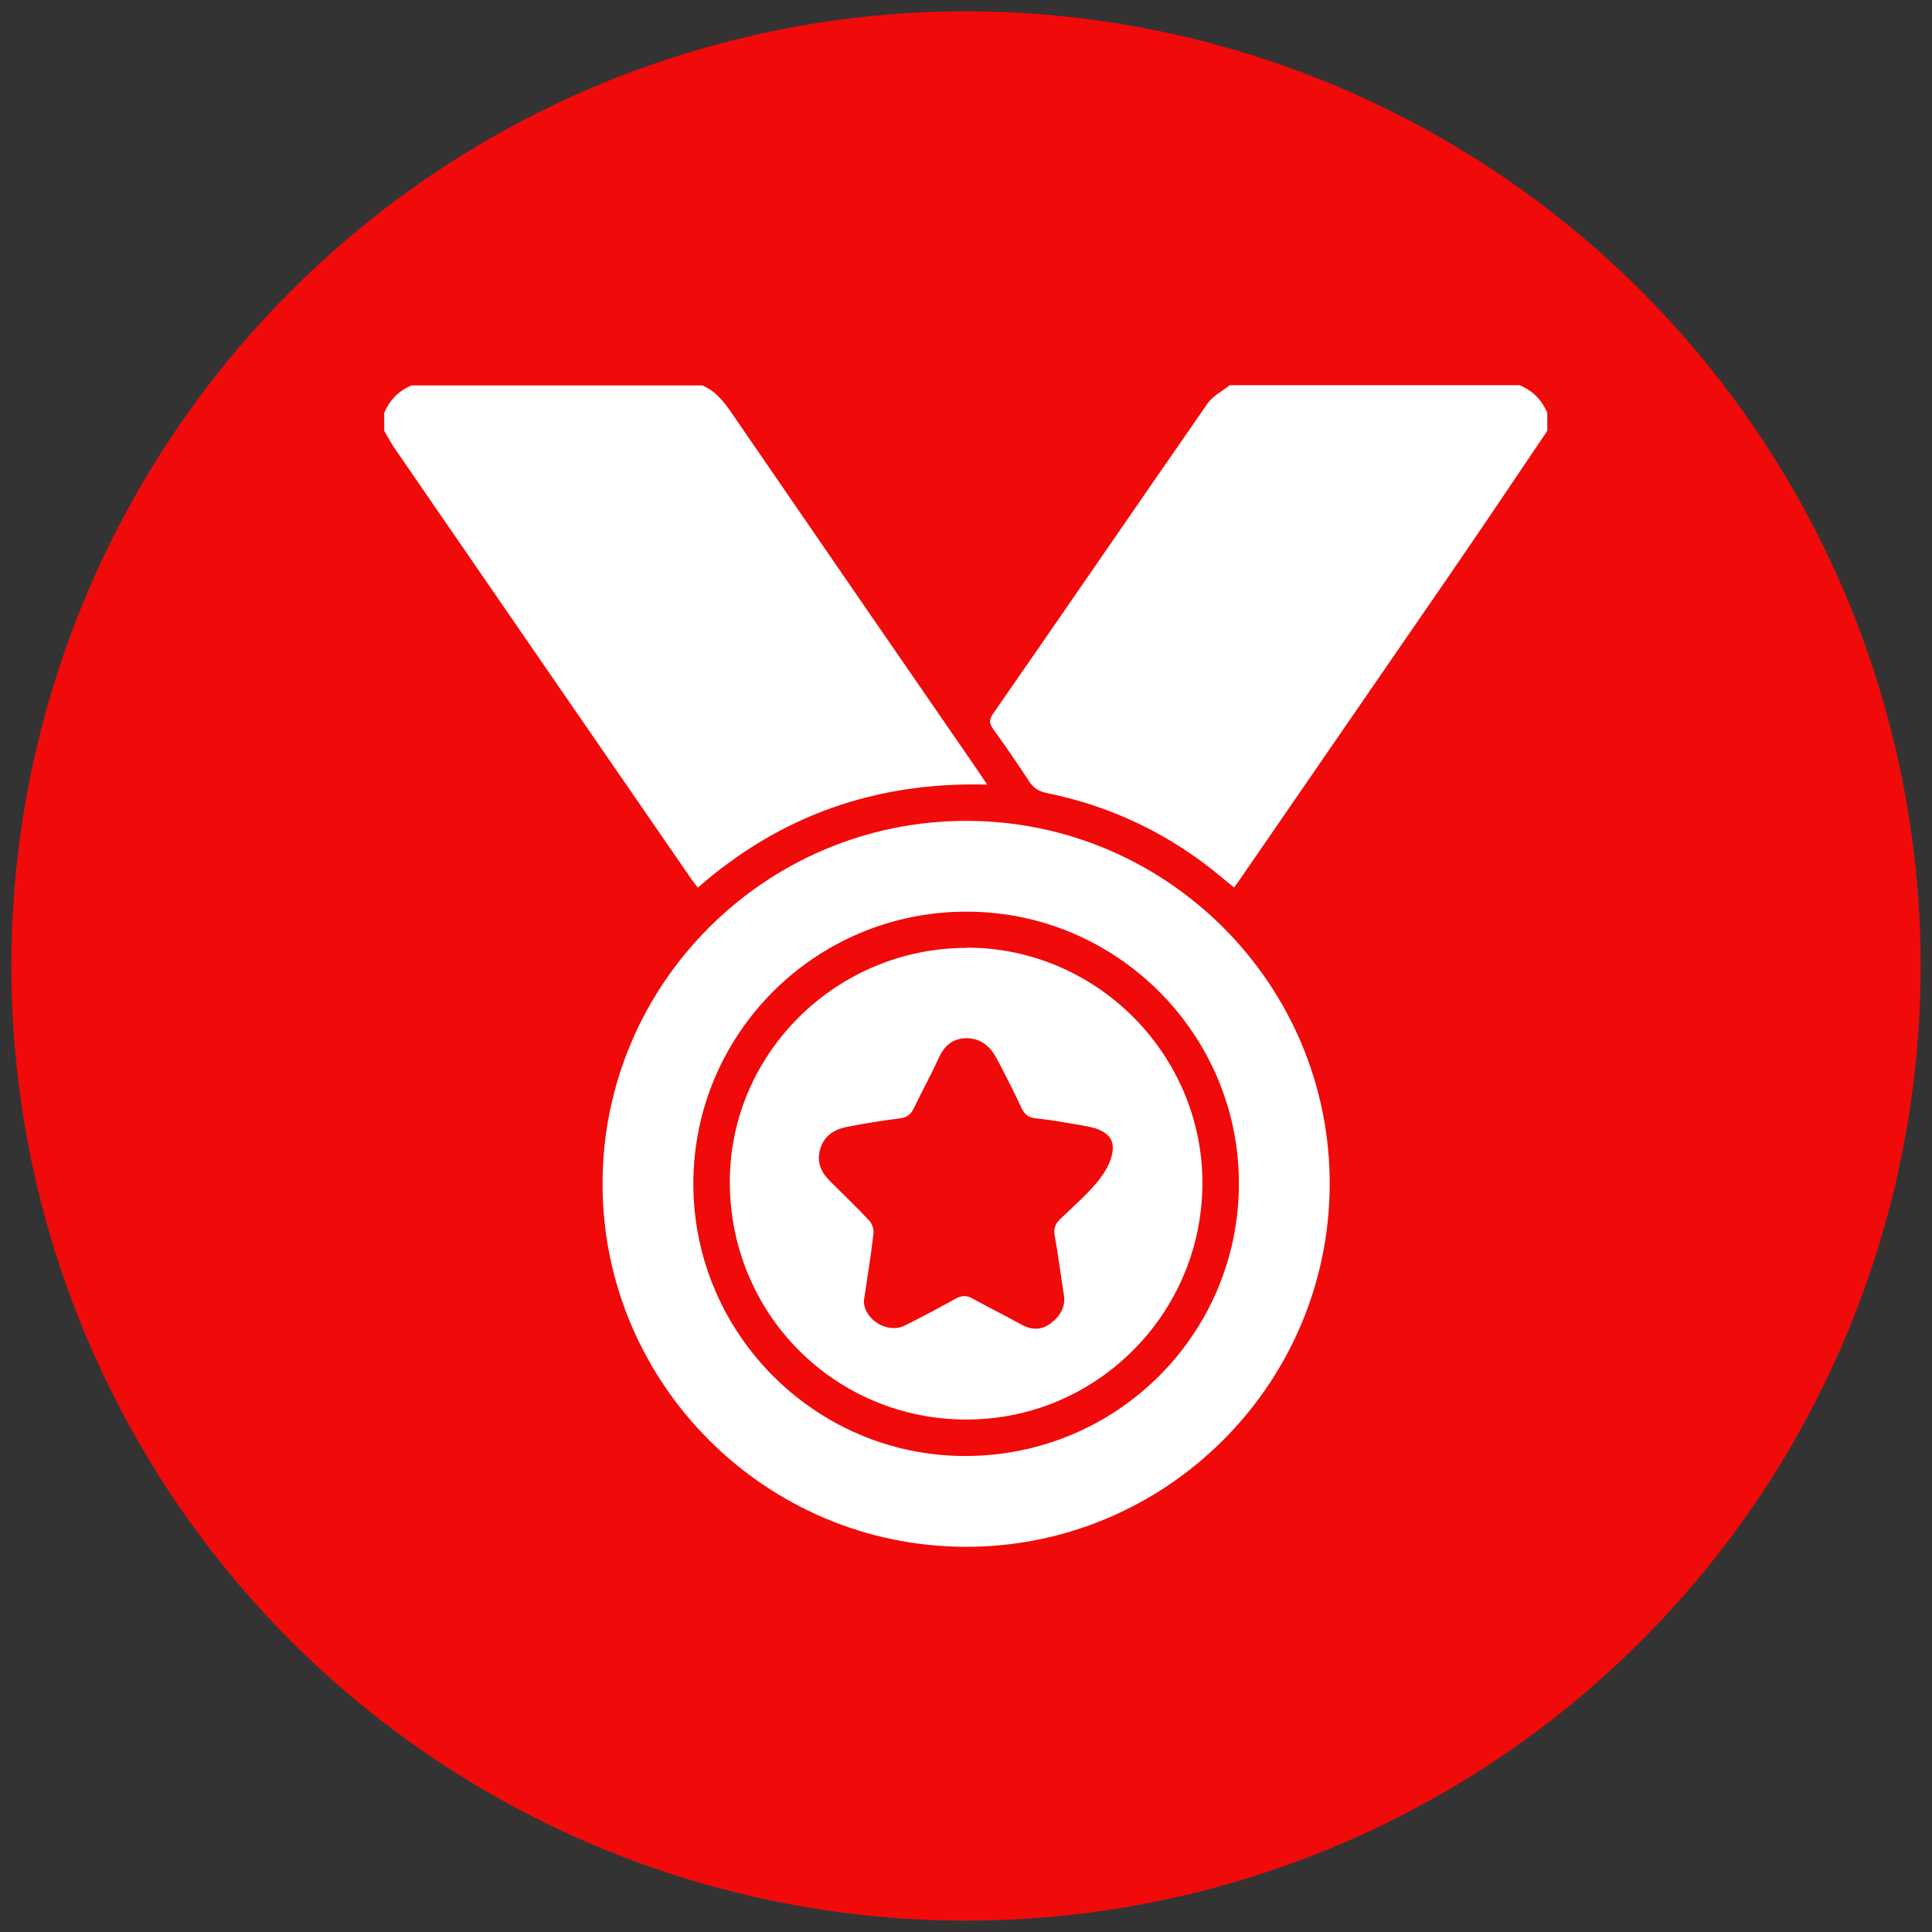 <?xml version="1.0" encoding="UTF-8"?>
<svg id="Layer_1" data-name="Layer 1" xmlns="http://www.w3.org/2000/svg" viewBox="0 0 80 80">
  <rect x="0" y="0" width="80" height="80" fill="#333333" stroke="none"/>
  <defs>
    <style>
      .cls-1 {
        fill: #fff;
      }

      .cls-2 {
        fill: #f00a0a;
      }
    </style>
  </defs>
  <circle class="cls-2" cx="40" cy="40" r="39.53"/>
  <g>
    <path class="cls-1" d="m28.9,36.75c3.43-3,7.41-4.39,11.98-4.26-.16-.24-.27-.39-.37-.55-3.42-4.96-6.84-9.92-10.25-14.89-.32-.46-.65-.87-1.18-1.09h-12.04c-.53.22-.9.6-1.13,1.13v.75c.13.23.26.46.4.68,4.1,5.96,8.2,11.91,12.31,17.87.08.12.18.24.28.37Z"/>
    <path class="cls-1" d="m62.96,15.95h-12.04c-.31.25-.7.44-.92.76-2.97,4.28-5.92,8.58-8.89,12.86-.16.24-.15.39.01.61.51.71,1.01,1.43,1.49,2.17.19.29.41.42.74.49,2.71.55,5.12,1.72,7.24,3.49.16.14.33.27.51.42.13-.18.23-.31.32-.45,2.84-4.12,5.68-8.25,8.52-12.37,1.39-2.02,2.76-4.06,4.13-6.09v-.75c-.23-.53-.6-.91-1.13-1.13Z"/>
    <path class="cls-1" d="m40.01,33.99c-8.29,0-15.05,6.73-15.06,15.01-.01,8.27,6.73,15.03,15.02,15.05,8.29.02,15.06-6.71,15.09-14.99.03-8.29-6.74-15.07-15.05-15.07Zm-.08,26.3c-6.18-.02-11.22-5.08-11.22-11.27,0-6.23,5.07-11.28,11.32-11.27,6.21,0,11.28,5.07,11.27,11.27-.01,6.25-5.09,11.29-11.37,11.27Z"/>
    <path class="cls-1" d="m40.03,39.25c-5.4,0-9.81,4.37-9.81,9.69,0,5.47,4.35,9.84,9.8,9.84,5.38,0,9.76-4.38,9.77-9.79,0-5.35-4.4-9.75-9.76-9.75Zm5.53,9.54c-.47.61-1.08,1.13-1.64,1.67-.21.2-.3.38-.25.69.15.81.25,1.64.38,2.45.09.53-.17.92-.56,1.21-.37.27-.78.27-1.19.04-.67-.37-1.36-.71-2.03-1.08-.25-.14-.44-.13-.69,0-.7.39-1.4.76-2.12,1.12-.7.35-1.68-.24-1.69-1.02.14-.92.29-1.86.4-2.8.02-.17-.06-.4-.17-.52-.52-.56-1.08-1.09-1.62-1.63-.39-.38-.58-.82-.41-1.36.16-.54.59-.8,1.11-.9.72-.14,1.45-.26,2.18-.35.31-.04.46-.17.59-.44.32-.68.69-1.33,1-2.02.23-.52.57-.85,1.16-.86.61,0,.99.34,1.26.84.35.66.69,1.33,1.01,2.01.13.28.28.44.62.47.62.06,1.24.18,1.86.28.03,0,.06.01.09.02.54.08,1.15.27,1.22.79.06.44-.21,1-.51,1.38Z"/>
  </g>
</svg>